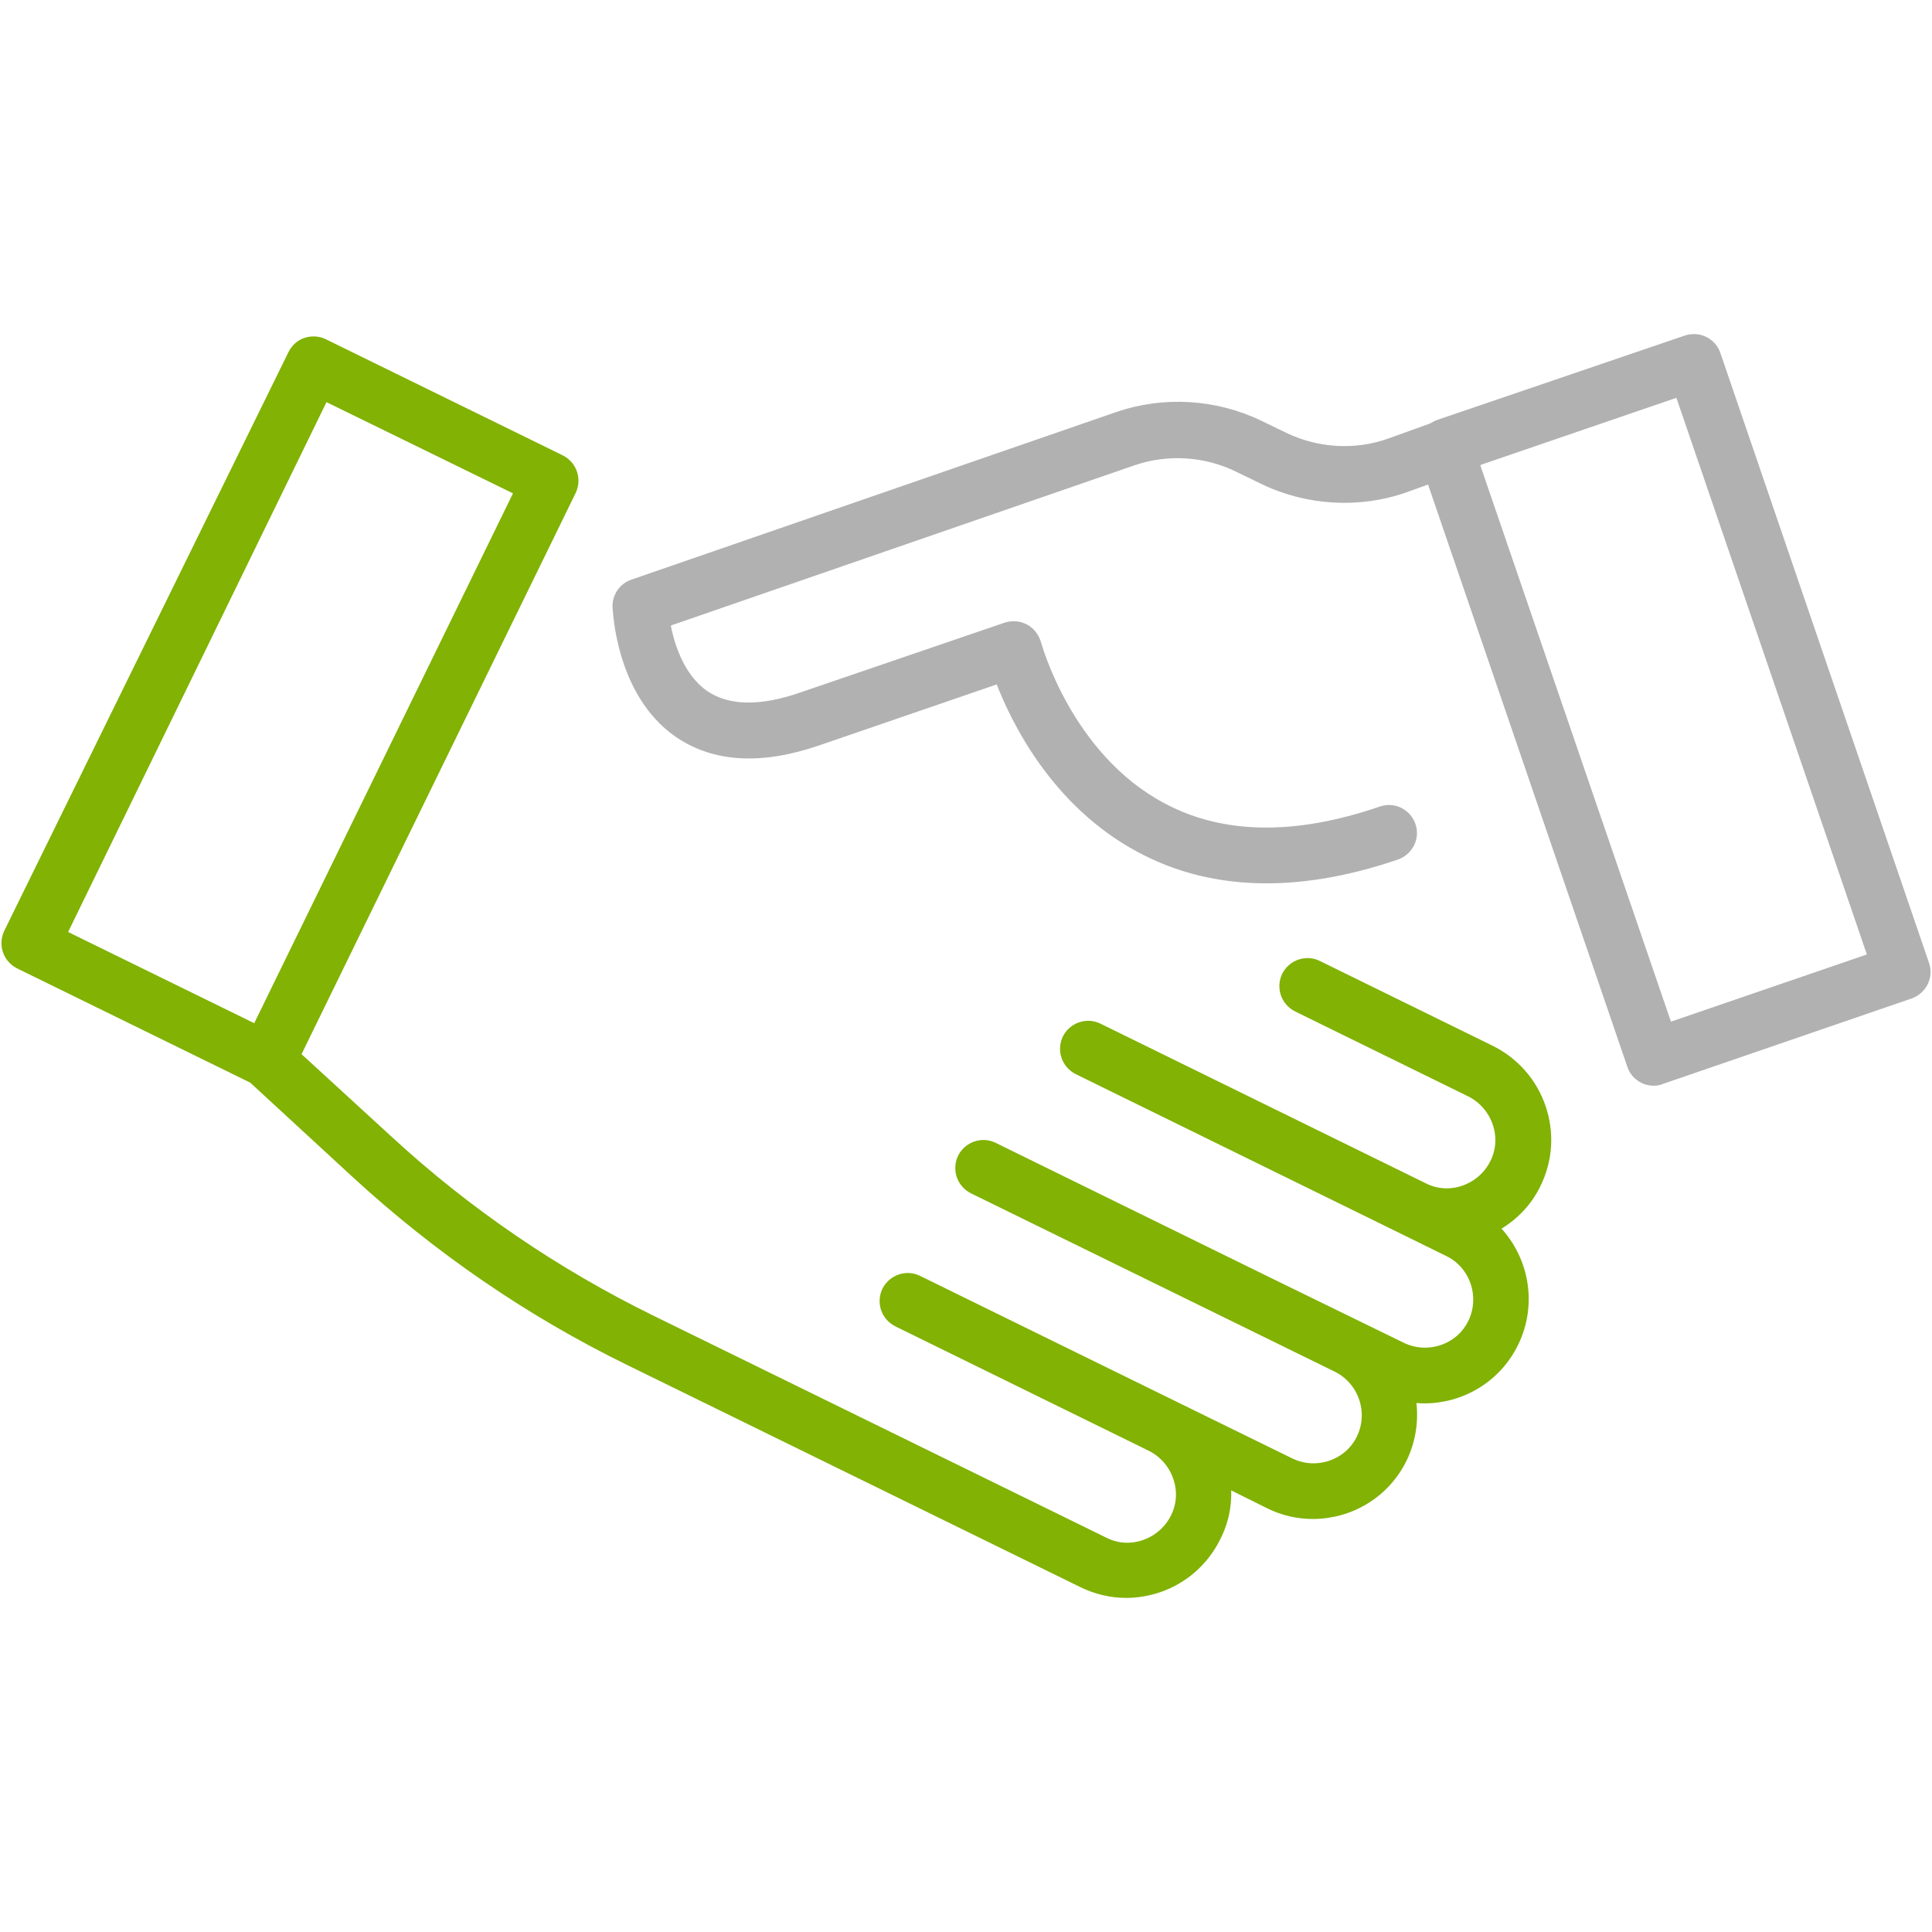 <?xml version="1.0" encoding="utf-8"?>
<!-- Generator: Adobe Illustrator 17.0.0, SVG Export Plug-In . SVG Version: 6.00 Build 0)  -->
<!DOCTYPE svg PUBLIC "-//W3C//DTD SVG 1.1//EN" "http://www.w3.org/Graphics/SVG/1.1/DTD/svg11.dtd">
<svg version="1.1" id="Слой_1" xmlns="http://www.w3.org/2000/svg" xmlns:xlink="http://www.w3.org/1999/xlink" x="0px" y="0px"
	 width="65px" height="65px" viewBox="0 0 65 65" enable-background="new 0 0 65 65" xml:space="preserve">
<g>
	<g>
		<path fill="#B1B1B1" stroke="#B1B1B1" stroke-width="0.3" stroke-miterlimit="10" d="M20.758,20.413
			c0.013,0.119,0.106,2.901,2.062,4.253c1.216,0.835,2.79,0.927,4.707,0.265l6.095-2.093c0.516,1.378,1.877,4.16,4.707,5.684
			c1.296,0.702,2.723,1.047,4.284,1.047c1.362,0,2.829-0.265,4.376-0.795c0.41-0.146,0.635-0.596,0.489-1.007
			c-0.145-0.411-0.595-0.636-1.005-0.49c-2.895,0.994-5.381,0.954-7.39-0.132c-3.173-1.696-4.191-5.458-4.204-5.498
			c-0.066-0.212-0.198-0.397-0.397-0.503s-0.423-0.119-0.635-0.053l-6.862,2.345c-1.401,0.49-2.512,0.464-3.279-0.066
			c-0.859-0.596-1.19-1.736-1.309-2.424l15.72-5.432c1.15-0.397,2.446-0.318,3.543,0.225l0.82,0.397
			c1.494,0.729,3.252,0.835,4.812,0.278l0.846-0.305l6.756,19.74c0.066,0.199,0.212,0.358,0.397,0.45
			c0.106,0.053,0.225,0.079,0.344,0.079c0.093,0,0.172-0.013,0.264-0.053l8.369-2.875c0.41-0.146,0.635-0.596,0.489-1.007
			l-7.02-20.522c-0.066-0.199-0.212-0.358-0.397-0.45c-0.185-0.093-0.41-0.106-0.608-0.04l-8.356,2.848
			c-0.066,0.026-0.132,0.066-0.198,0.106l-1.401,0.503c-1.163,0.424-2.472,0.344-3.583-0.199l-0.82-0.397
			c-1.481-0.715-3.213-0.821-4.759-0.291l-16.328,5.644C20.97,19.751,20.745,20.069,20.758,20.413z M49.619,15.578l0.026-0.013
			c0.053-0.026,0.106-0.053,0.159-0.079l6.69-2.292l6.505,19.011l-6.875,2.358L49.619,15.578z"/>
	</g>
</g>
<path fill="#81B204" stroke="#81B204" stroke-width="0.3" stroke-miterlimit="10" d="M0.646,32.448l7.857,3.85l3.458,3.186
	c2.756,2.536,5.843,4.66,9.208,6.306l15.25,7.475c0.464,0.226,0.967,0.345,1.471,0.345c0.371,0,0.742-0.066,1.1-0.186
	c0.848-0.292,1.537-0.903,1.934-1.713c0.291-0.571,0.397-1.195,0.331-1.819l1.444,0.717c0.477,0.239,0.98,0.345,1.471,0.345
	c1.245,0,2.438-0.69,3.021-1.885c0.318-0.664,0.397-1.367,0.291-2.031c0.146,0.013,0.291,0.027,0.437,0.027
	c1.245,0,2.438-0.69,3.021-1.885c0.649-1.328,0.344-2.881-0.662-3.877c0.609-0.332,1.113-0.836,1.418-1.474
	c0.397-0.81,0.45-1.726,0.159-2.576s-0.901-1.54-1.709-1.938l-5.816-2.854c-0.384-0.186-0.861-0.027-1.06,0.372
	c-0.185,0.398-0.026,0.863,0.371,1.062l5.816,2.854c0.424,0.212,0.742,0.571,0.901,1.022c0.159,0.451,0.132,0.929-0.079,1.354
	c-0.212,0.425-0.57,0.743-1.02,0.903c-0.45,0.159-0.927,0.133-1.351-0.08l-3.922-1.925l-7.035-3.452
	c-0.384-0.186-0.861-0.027-1.06,0.372c-0.185,0.398-0.026,0.863,0.371,1.062l10.957,5.377l1.51,0.743
	c0.874,0.425,1.232,1.5,0.808,2.377c-0.424,0.876-1.497,1.235-2.372,0.81l-1.497-0.73l-3.18-1.553l-9.062-4.448
	c-0.384-0.186-0.861-0.027-1.06,0.372c-0.185,0.398-0.026,0.863,0.371,1.062l12.242,6.001c0.874,0.438,1.232,1.5,0.808,2.377
	c-0.424,0.876-1.497,1.235-2.372,0.81l-4.2-2.058l-8.334-4.089c-0.384-0.186-0.861-0.027-1.06,0.372
	c-0.185,0.398-0.027,0.863,0.371,1.062l8.519,4.182c0.424,0.212,0.742,0.571,0.901,1.022c0.159,0.451,0.132,0.929-0.079,1.354
	c-0.212,0.425-0.57,0.743-1.02,0.903c-0.45,0.159-0.927,0.133-1.351-0.08l-15.25-7.475c-3.219-1.58-6.201-3.611-8.837-6.041
	l-3.114-2.854l9.274-18.986c0.185-0.398,0.026-0.863-0.371-1.062l-7.963-3.903c-0.185-0.093-0.411-0.106-0.609-0.04
	c-0.199,0.066-0.358,0.212-0.45,0.398L0.276,31.386C0.09,31.784,0.249,32.249,0.646,32.448z M2.091,31.425l8.824-18.096l6.545,3.2
	L8.622,34.625L2.091,31.425z"/>
</svg>
